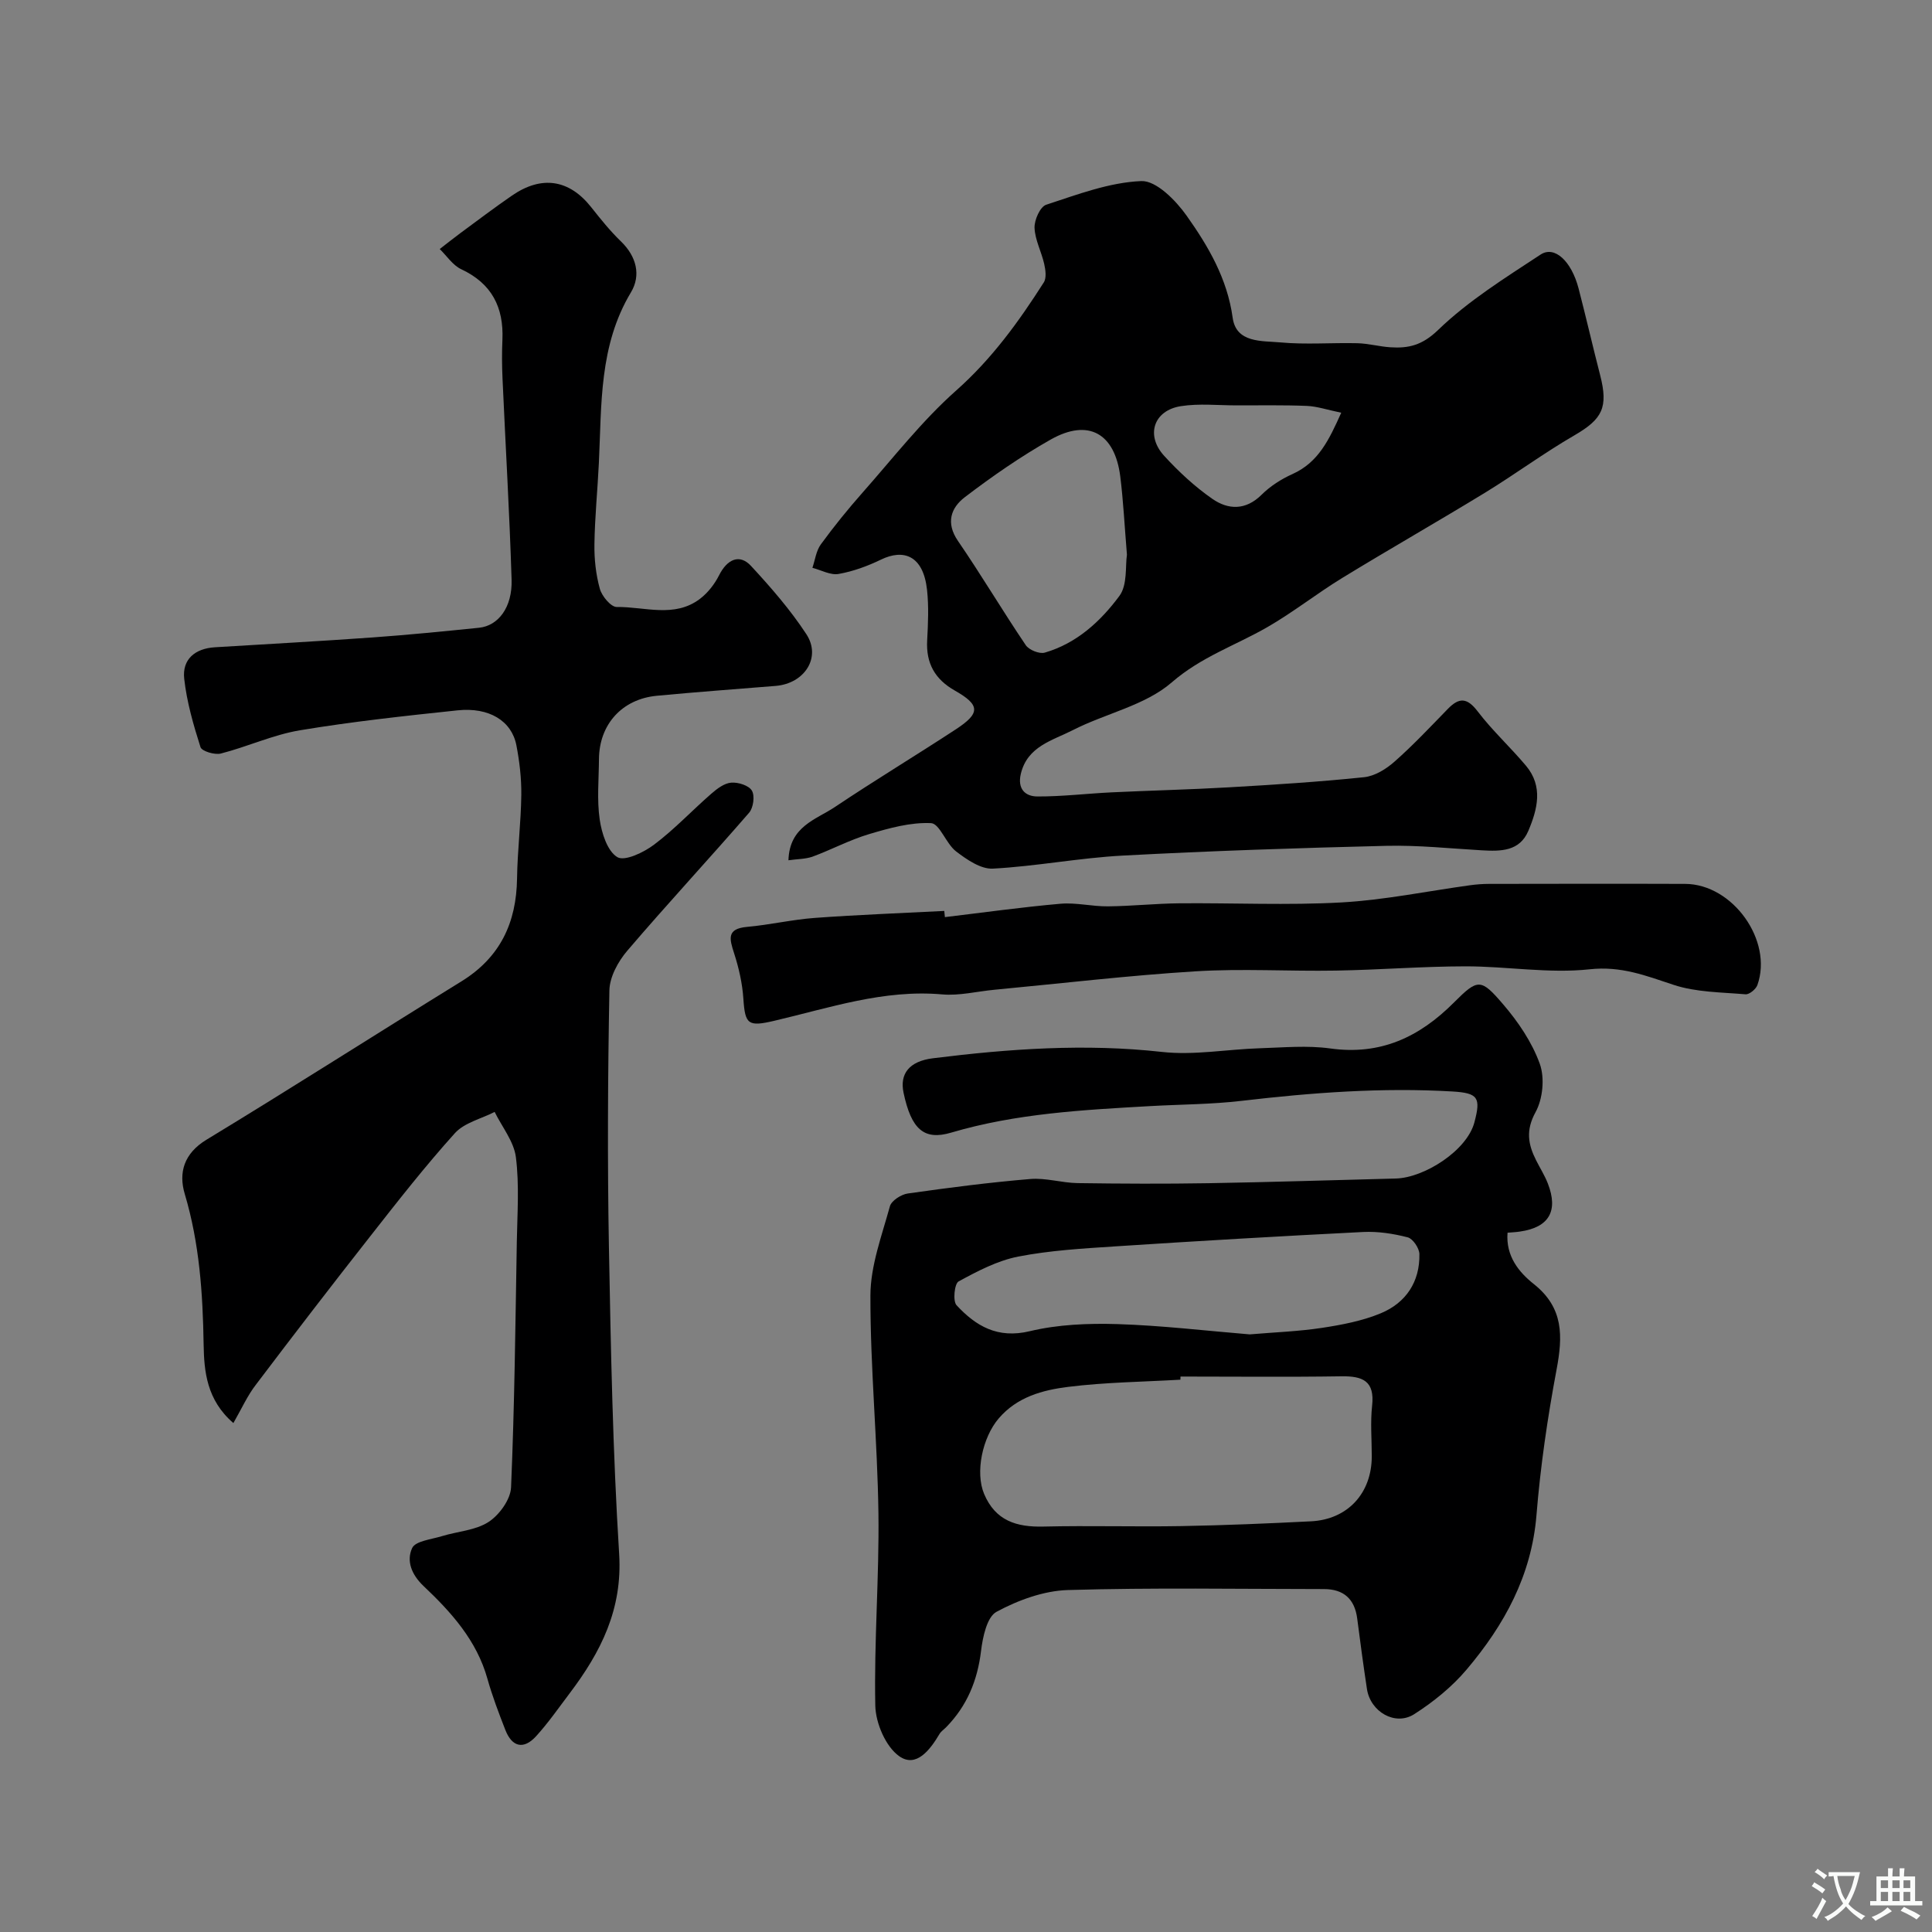 <svg enable-background="new 0 0 400 400" viewBox="0 0 400 400" xmlns="http://www.w3.org/2000/svg"><rect x="0" y="0" width="400" height="400" fill="#808080" stroke="none"/><g fill="#000001"><path d="m48.32 294.63c-5.54-4.77-6.07-10.73-6.16-16.26-.17-10.58-.86-20.95-3.91-31.18-1.31-4.38-.18-8.39 4.51-11.23 17.7-10.74 35.14-21.9 52.76-32.77 8.02-4.95 11.4-12.13 11.53-21.32.08-5.77.81-11.53.88-17.3.04-3.42-.37-6.91-1.02-10.28-.98-5.04-5.65-7.91-12.18-7.22-10.91 1.15-21.83 2.33-32.64 4.13-5.56.93-10.85 3.4-16.36 4.81-1.27.33-3.95-.48-4.22-1.32-1.47-4.62-2.84-9.36-3.37-14.16-.45-4.04 2.25-6.27 6.36-6.52 10.86-.66 21.73-1.26 32.58-2.03 7.38-.53 14.74-1.26 22.1-2.01 4-.41 6.91-4.25 6.74-9.93-.43-13.9-1.26-27.8-1.88-41.69-.12-2.66-.14-5.34-.02-8 .29-6.73-2.2-11.65-8.53-14.61-1.75-.82-2.98-2.75-4.45-4.18 1.43-1.1 2.83-2.23 4.28-3.3 3.54-2.61 7.05-5.27 10.68-7.77 6.17-4.25 11.88-3.32 16.41 2.42 1.94 2.45 3.91 4.91 6.15 7.07 3.23 3.12 4.18 7.02 2.08 10.53-6.64 11.05-6.07 23.26-6.65 35.35-.27 5.6-.84 11.2-.92 16.8-.05 3.09.3 6.28 1.12 9.24.42 1.53 2.3 3.78 3.49 3.77 5.79-.08 11.97 2.35 17.27-1.71 1.61-1.23 3-3.02 3.92-4.84 1.68-3.35 4.25-4.52 6.62-1.95 4.11 4.44 8.14 9.07 11.45 14.12 3.16 4.8-.35 10.23-6.35 10.72-8.2.67-16.4 1.26-24.59 2.04-7.23.68-11.95 5.95-11.99 13.13-.03 4.17-.44 8.4.15 12.48.41 2.83 1.58 6.55 3.65 7.8 1.53.92 5.49-.98 7.63-2.6 4.21-3.17 7.85-7.07 11.84-10.54 1.18-1.03 2.68-2.17 4.11-2.28 1.44-.12 3.65.58 4.28 1.65.64 1.08.31 3.55-.57 4.57-8.32 9.6-16.97 18.91-25.22 28.57-1.9 2.22-3.66 5.43-3.71 8.22-.33 17.69-.42 35.4-.1 53.1.39 21.21.8 42.43 2.12 63.6.71 11.45-3.8 20.3-10.24 28.82-2.27 3-4.43 6.12-6.95 8.89-2.58 2.83-4.99 2.27-6.38-1.31-1.36-3.49-2.7-7-3.71-10.6-2.22-7.92-7.48-13.75-13.19-19.15-2.56-2.42-3.6-5.26-2.39-7.89.67-1.46 3.97-1.79 6.14-2.46 3.25-1 6.97-1.19 9.69-2.95 2.22-1.45 4.54-4.64 4.65-7.16.72-16.92.9-33.86 1.19-50.79.1-5.86.54-11.79-.19-17.56-.41-3.26-2.87-6.26-4.4-9.38-2.79 1.43-6.27 2.23-8.23 4.4-6.14 6.81-11.81 14.06-17.48 21.29-7.99 10.16-15.87 20.41-23.67 30.72-1.76 2.25-2.96 4.95-4.71 8.01z"/><path d="m312.12 255.22c-.39 4.87 2.38 8.2 5.44 10.63 6.21 4.93 6.01 10.8 4.71 17.71-1.87 9.96-3.34 20.03-4.16 30.13-1.02 12.52-6.66 22.75-14.46 31.97-3.03 3.59-6.88 6.7-10.85 9.24-3.95 2.52-9.08-.5-9.79-5.22-.73-4.84-1.39-9.69-2.01-14.55-.52-4.09-2.82-6.13-6.91-6.13-17.67-.01-35.34-.32-52.99.2-5.01.15-10.3 2.09-14.77 4.5-2 1.07-2.87 5.25-3.22 8.15-.74 6.1-2.91 11.34-7.19 15.72-.47.48-1.07.87-1.4 1.42-1.94 3.28-4.83 7.11-8.35 4.61-2.8-1.98-4.87-6.84-4.95-10.47-.27-13.25.82-26.53.65-39.8-.2-15.04-1.69-30.07-1.66-45.1.01-6.17 2.36-12.38 4.03-18.47.32-1.17 2.33-2.47 3.71-2.66 8.43-1.2 16.88-2.29 25.36-3 3.22-.27 6.52.8 9.79.85 9.03.13 18.06.17 27.09.02 12.94-.22 25.87-.64 38.8-.97 5.85-.15 14.71-5.74 16.27-11.63 1.36-5.12.78-6.07-4.53-6.39-14.64-.86-29.16.24-43.69 1.94-6.22.73-12.53.73-18.8 1.08-13.91.79-27.82 1.51-41.32 5.5-5.61 1.66-8.25-.68-9.85-8.26-.82-3.9 1.13-6.52 6.1-7.14 15.75-1.96 31.49-3.08 47.4-1.31 6.64.74 13.5-.55 20.26-.76 4.86-.15 9.8-.62 14.57.04 10.43 1.46 18.49-2.35 25.66-9.55 4.93-4.94 5.55-4.95 10.13.39 3.13 3.64 5.99 7.86 7.6 12.32 1.06 2.93.64 7.28-.87 10.03-2.06 3.75-1.55 6.65.1 9.94.81 1.61 1.79 3.15 2.44 4.82 2.23 5.72.23 9.11-5.77 9.96-.76.12-1.57.16-2.57.24zm-67.71 29.78c-.01.22-.01.43-.02.65-7.76.45-15.56.53-23.26 1.49-5.27.66-10.54 2.07-14.35 6.52-3.4 3.97-4.9 11.21-3.03 15.64 2.34 5.56 6.72 6.9 12.3 6.76 9.53-.23 19.07.07 28.6-.1 8.94-.16 17.87-.54 26.8-.99 7.59-.39 12.55-5.82 12.56-13.44 0-3.5-.31-7.03.07-10.49.57-5.12-1.93-6.16-6.36-6.09-11.11.17-22.21.05-33.31.05zm14.33-8.73c5.14-.44 10.1-.61 14.97-1.35 4.13-.63 8.37-1.44 12.19-3.03 5.18-2.16 8.09-6.5 7.97-12.27-.03-1.21-1.35-3.16-2.41-3.44-2.98-.77-6.16-1.26-9.23-1.11-17.13.86-34.25 1.86-51.36 2.98-6.71.44-13.48.83-20.05 2.11-4.31.84-8.45 3.02-12.36 5.15-.85.46-1.22 4.06-.42 4.92 4 4.32 8.5 6.98 15.16 5.38 5.84-1.4 12.1-1.65 18.15-1.47 9.2.29 18.38 1.39 27.39 2.13z"/><path d="m163.24 178.11c.21-7.03 5.68-8.4 9.59-11.01 8.26-5.53 16.77-10.67 25.08-16.11 5.1-3.34 5.04-5.03-.23-8.02-4.13-2.34-5.98-5.66-5.72-10.39.19-3.49.35-7.03-.03-10.49-.79-7.11-4.87-8.49-9.53-6.23-2.77 1.34-5.76 2.44-8.77 2.97-1.69.3-3.61-.8-5.43-1.27.56-1.64.77-3.52 1.75-4.86 2.7-3.7 5.6-7.28 8.64-10.72 6.34-7.17 12.28-14.84 19.4-21.15 7.37-6.54 12.93-14.23 18.11-22.35.6-.93.37-2.61.09-3.84-.57-2.52-1.9-4.96-2-7.47-.06-1.62 1.16-4.37 2.41-4.78 6.45-2.11 13.06-4.63 19.69-4.9 3.08-.13 7.13 3.98 9.37 7.14 4.49 6.33 8.43 13.03 9.55 21.15.72 5.28 6.08 4.76 9.86 5.11 5.28.49 10.65.04 15.98.17 2.27.06 4.52.69 6.79.84 3.78.25 6.61-.4 9.9-3.58 6.27-6.05 13.88-10.79 21.23-15.62 2.9-1.9 6.39 1.38 7.86 7.03 1.55 5.96 2.92 11.96 4.46 17.93 1.73 6.71.45 9.11-5.29 12.45-6.34 3.67-12.26 8.05-18.51 11.88-9.81 5.99-19.8 11.68-29.61 17.68-5.28 3.23-10.16 7.11-15.52 10.19-6.58 3.78-13.68 6.14-19.76 11.42-5.52 4.79-13.71 6.42-20.49 9.89-4.18 2.14-9.4 3.32-10.76 9.05-.73 3.09.88 4.67 3.43 4.68 5.1.02 10.21-.6 15.32-.85 8.09-.39 16.19-.57 24.28-1.04 9.36-.54 18.73-1.13 28.05-2.1 2.21-.23 4.58-1.7 6.31-3.24 3.86-3.41 7.41-7.19 11.01-10.89 2.37-2.44 4.01-2.35 6.2.52 3.03 3.98 6.78 7.41 10 11.25 3.58 4.27 2.37 8.99.48 13.46-1.81 4.28-5.72 4.26-9.62 4.04-6.6-.38-13.21-1.09-19.79-.93-18.2.44-36.4 1.05-54.58 2.02-8.99.48-17.91 2.22-26.89 2.7-2.49.13-5.4-1.88-7.61-3.57-2.08-1.6-3.39-5.76-5.18-5.85-4.24-.2-8.65 1.03-12.81 2.27-4.03 1.2-7.81 3.23-11.77 4.69-1.49.5-3.16.47-4.94.73zm70.08-63.27c-.5-6.04-.75-11.14-1.38-16.19-1.13-8.96-6.61-12.04-14.38-7.66-6.21 3.51-12.13 7.62-17.81 11.95-2.85 2.18-4 5.29-1.41 9.06 4.85 7.07 9.23 14.47 14.03 21.57.67 1 2.83 1.87 3.94 1.55 6.59-1.91 11.55-6.47 15.45-11.74 1.7-2.29 1.2-6.22 1.56-8.54zm44.37-29.39c-2.98-.62-5.02-1.32-7.09-1.41-4.85-.2-9.71-.1-14.56-.11-3.85 0-7.78-.43-11.55.16-5.65.88-7.36 6.05-3.44 10.31 3 3.27 6.32 6.36 9.95 8.88 3.28 2.28 6.9 2.43 10.21-.86 1.79-1.78 4.08-3.24 6.4-4.28 5.37-2.42 7.56-7.09 10.08-12.69z"/><path d="m195.63 189.88c7.98-.95 15.94-2.07 23.94-2.77 3.24-.28 6.56.58 9.84.54 4.91-.05 9.82-.58 14.73-.63 11.19-.1 22.41.44 33.57-.18 8.93-.5 17.78-2.34 26.66-3.56 1.31-.18 2.64-.28 3.96-.28 13.52-.02 27.05-.05 40.57 0 9.84.04 18.22 11.74 14.95 20.94-.3.86-1.67 1.98-2.45 1.92-5.01-.43-10.25-.41-14.94-1.97-5.71-1.89-10.83-3.92-17.33-3.21-8.45.92-17.15-.62-25.74-.61-8.92.01-17.84.73-26.77.88-9.69.17-19.42-.45-29.08.15-13.92.86-27.79 2.51-41.68 3.82-3.6.34-7.24 1.27-10.78.96-12.1-1.07-23.34 2.79-34.8 5.47-5.39 1.26-6.02.75-6.37-4.54-.21-3.19-.94-6.42-1.93-9.47-.96-2.97-1.57-5.06 2.7-5.44 4.7-.42 9.35-1.52 14.06-1.86 8.91-.65 17.84-.98 26.76-1.44.05.44.09.86.13 1.28z"/></g><path d="m377.9 391.2c-.2.3-.4.5-.6.8-.7-.6-1.4-1-2.2-1.5.2-.3.4-.5.5-.8.6.4 1.4.8 2.3 1.5zm-1.8 6.1c-.2-.2-.5-.4-.9-.6.4-.6.8-1.2 1.2-1.9s.7-1.3.9-1.9c.3.3.5.5.8.7-.7 1.3-1.4 2.6-2 3.7zm2.2-9c-.3.3-.5.5-.6.8-.6-.6-1.3-1.1-2-1.5.3-.3.5-.5.6-.7.6.5 1.3.9 2 1.4zm.3.2v-.9h2 4.5c-.3 1.3-.6 2.5-1 3.6s-.9 2.1-1.4 3c.4.5 1 1 1.6 1.4s1.2.8 1.9 1.1c-.3.2-.5.4-.8.8-.4-.3-1-.7-1.6-1.2s-1.2-1.1-1.6-1.6c-.5.6-1.1 1.1-1.7 1.6s-1.4.9-2.1 1.4c-.1-.3-.3-.5-.7-.8.6-.2 1.2-.5 1.9-1s1.4-1.1 2-1.8c-.5-.8-.9-1.6-1.2-2.5s-.6-2-.8-3.2c-.4.1-.7.1-1 .1zm2.5 2.7c.2 1 .7 1.7 1 2.2.3-.5.6-1.1 1-2s.6-1.9.9-3h-3.2-.4c.1.9.3 1.8.7 2.8z" fill="#fafbfa"/><path d="m396.5 388.5v1.5 3.6h1.5v.9c-.4 0-1 0-1.7 0h-7.9c-.5 0-.9 0-1.2 0v-.9h1.3v-3.5c0-.7 0-1.2 0-1.6h2.4c0-.8 0-1.4 0-1.7h1c0 .3-.1.8-.1 1.7h1.5c0-.8 0-1.4 0-1.7h1c0 .3-.1.9-.1 1.7zm-8.2 9.2c-.2-.3-.5-.5-.8-.8.8-.3 1.4-.6 1.9-.9s1-.7 1.4-1.1c.3.3.6.5.9.8-1.6 1-2.8 1.6-3.4 2zm2.6-6.8v-1.6h-1.5v1.6zm0 2.7v-1.9h-1.5v1.9zm2.4-2.7v-1.6h-1.5v1.6zm0 2.7v-1.9h-1.5v1.9zm.2 2 .7-.8c.4.2.9.5 1.6.8s1.3.7 1.8 1c-.3.3-.5.5-.8.8-.4-.3-1.5-1-3.3-1.8zm2-4.7v-1.6h-1.4v1.6zm0 2.7v-1.9h-1.4v1.9z" fill="#fafbfa"/></svg>